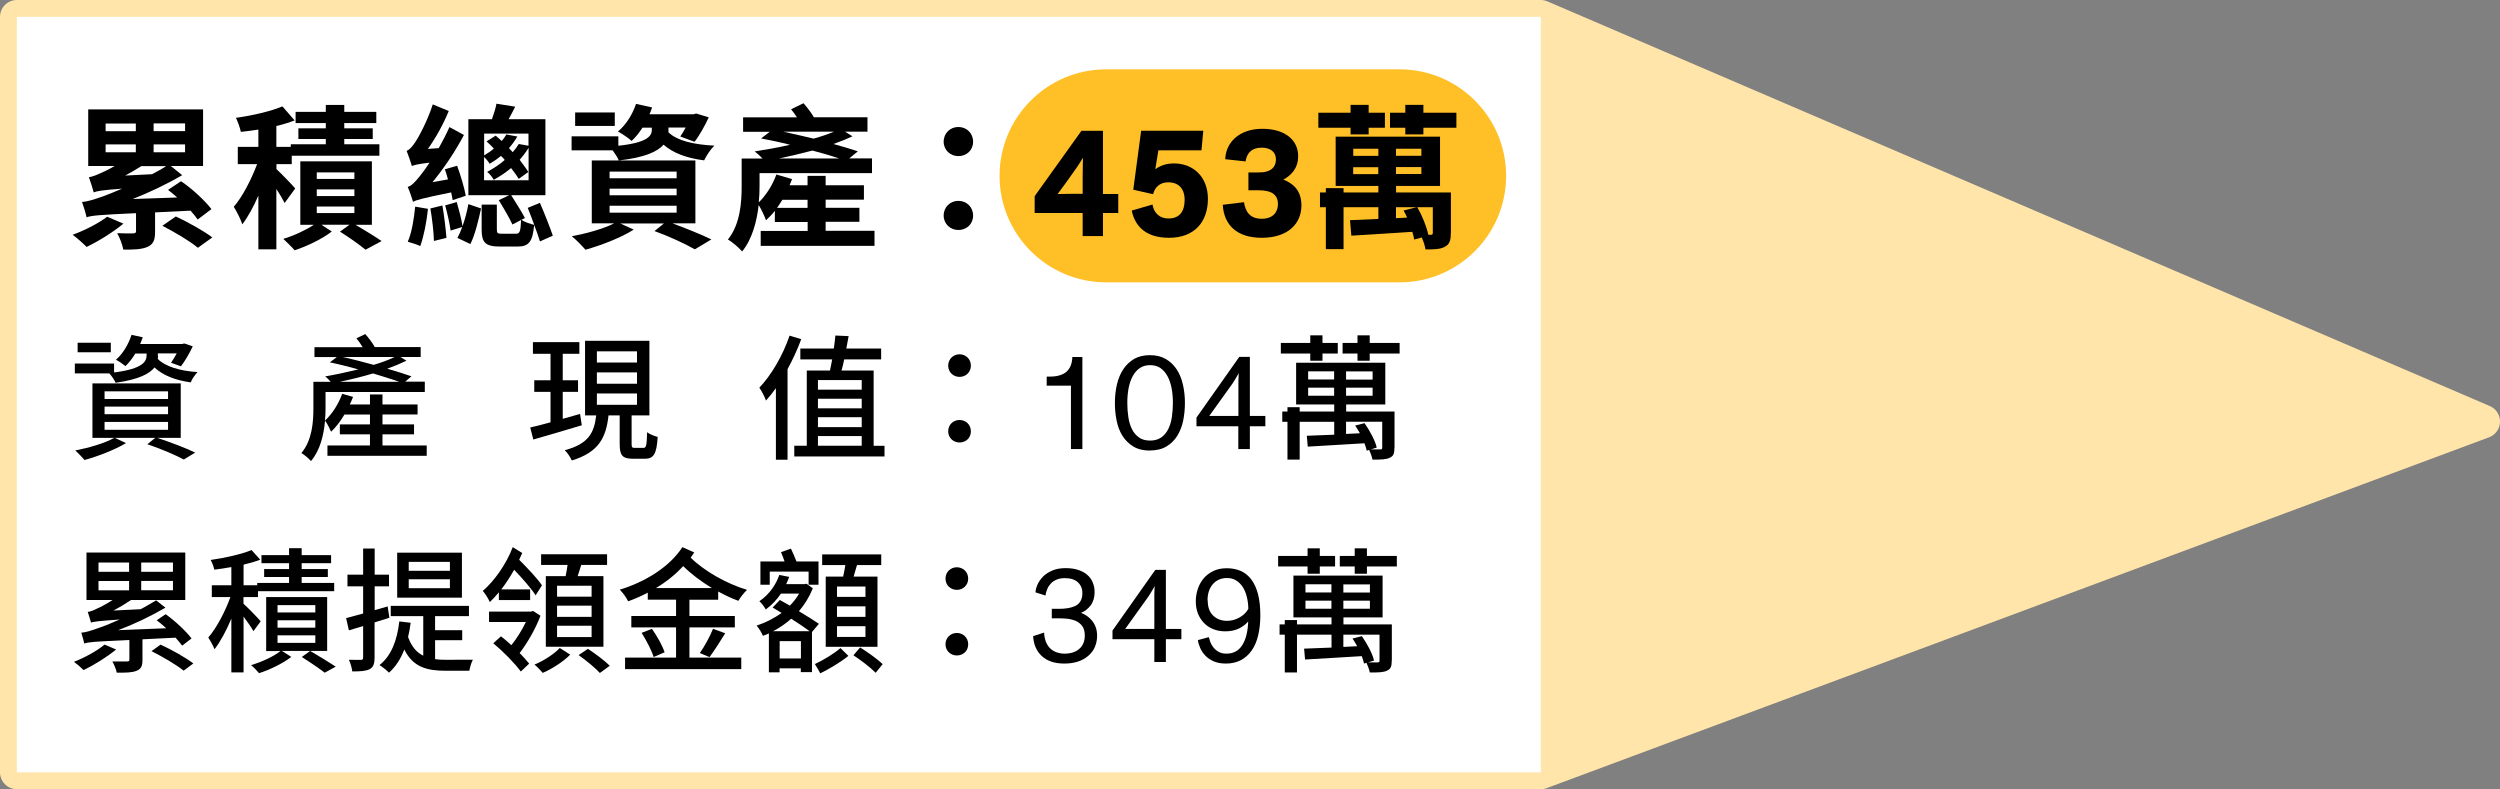 <?xml version="1.0" encoding="UTF-8"?>
<svg id="_圖層_2" data-name="圖層 2" xmlns="http://www.w3.org/2000/svg" viewBox="0 0 259.89 82.04">
  <rect x="0" y="0" width="259.89" height="82.04" fill="#808080" stroke="none"/>
  <defs>
    <style>
      .cls-1 {
        fill: #ffbf27;
      }

      .cls-2 {
        fill: #ffe5a9;
        stroke: #ffe5a9;
        stroke-linejoin: round;
        stroke-width: 3.5px;
      }

      .cls-3 {
        fill: #fff;
      }
    </style>
  </defs>
  <g id="_圖層_1-2" data-name="圖層 1">
    <g>
      <polygon class="cls-2" points="1.75 1.75 160.17 1.75 258.14 43.82 160.18 80.29 1.75 80.29 1.75 1.75"/>
      <rect class="cls-3" x="1.75" y="1.75" width="158.43" height="78.54"/>
      <path class="cls-1" d="M145.5,29.35h-30.52c-6.11,0-11.07-4.96-11.07-11.07h0c0-6.11,4.96-11.07,11.07-11.07h30.52c6.11,0,11.07,4.96,11.07,11.07h0c0,6.11-4.96,11.07-11.07,11.07Z"/>
      <g>
        <path d="M12.83,23.25c-1.05.87-2.62,1.85-3.83,2.42-.34-.35-1.03-.97-1.45-1.26,1.27-.47,2.69-1.19,3.59-1.88l1.69.72ZM16.12,22.09v2.01c0,.87-.18,1.3-.82,1.58-.63.26-1.43.27-2.48.27-.1-.53-.37-1.24-.64-1.71.66.03,1.45.03,1.67.02.21-.02.29-.05.29-.23v-1.87c-3.88.18-4.59.24-5.14.43-.06-.32-.31-1.16-.47-1.59.63-.06,1.24-.26,2.21-.6.4-.14,1.09-.42,1.96-.79-2.19.16-2.64.26-2.96.39-.08-.34-.34-1.13-.5-1.58.35-.05.72-.19,1.17-.4.27-.11.85-.37,1.5-.76h-2.74v-5.89h11.94v5.89h-3.35l1.18.95c-1.66.97-3.41,1.79-5.14,2.48l4.62-.16c-.32-.29-.64-.55-.95-.79l1.35-.9c1.19.8,2.5,2.04,3.16,2.9l-1.43,1.08c-.19-.26-.43-.58-.74-.92l-3.7.18ZM10.98,13.64h3.14v-.8h-3.14v.8ZM10.98,15.83h3.14v-.82h-3.14v.82ZM15.81,18.11c.5-.27,1-.53,1.46-.84h-2.58c-.55.35-1.11.68-1.67.98l2.79-.14ZM19.24,12.83h-3.27v.8h3.27v-.8ZM19.24,15.01h-3.27v.82h3.27v-.82ZM18.29,22.51c1.21.56,2.9,1.5,3.78,2.17l-1.5,1.08c-.77-.66-2.43-1.64-3.69-2.29l1.4-.97Z"/>
        <path d="M29.58,21.09c-.18-.37-.51-.92-.85-1.45v6.28h-1.87v-5.59c-.5,1.16-1.08,2.22-1.67,2.99-.18-.55-.58-1.34-.89-1.82.92-1.06,1.83-2.85,2.43-4.44h-2.01v-1.79h2.14v-1.8c-.63.1-1.24.18-1.82.24-.08-.4-.32-1.06-.51-1.46,1.72-.24,3.62-.68,4.83-1.19l1.27,1.46c-.58.22-1.22.42-1.9.58v2.17h1.5v-.27h3.64v-.55h-2.85v-1.11h2.85v-.55h-3.14v-1.16h3.14v-.72h1.92v.72h3.33v1.16h-3.33v.55h2.96v1.11h-2.96v.55h3.65v1.19h-9.11v.87h-1.59v.52c.52.48,1.67,1.67,1.95,2.01l-1.09,1.5ZM36.93,23.35c.98.58,2.09,1.26,2.74,1.71l-1.67.9c-.6-.5-1.71-1.29-2.66-1.88l1-.72h-2.93l1.08.71c-.98.76-2.58,1.53-3.86,1.95-.29-.34-.82-.85-1.18-1.19,1.09-.32,2.37-.92,3.17-1.46h-1.4v-6.6h7.44v6.6h-1.72ZM32.93,18.6h3.91v-.68h-3.91v.68ZM32.93,20.38h3.91v-.69h-3.91v.69ZM32.93,22.15h3.91v-.68h-3.91v.68Z"/>
        <path d="M47.06,20.82c-.03-.24-.1-.51-.16-.82-3.09.63-3.61.79-3.96.98-.1-.31-.35-1.13-.56-1.55.4-.1.74-.48,1.24-1.09.19-.23.58-.74,1.03-1.43-1.24.15-1.59.24-1.83.35-.1-.34-.37-1.14-.55-1.58.29-.1.56-.4.89-.89.32-.45,1.29-2.24,1.83-3.94l1.66.69c-.56,1.37-1.35,2.8-2.17,3.94l1.13-.08c.39-.71.79-1.45,1.11-2.19l1.51.82c-.9,1.71-2.08,3.46-3.27,4.91l1.61-.29c-.1-.37-.21-.74-.32-1.05l1.27-.37c.37,1,.76,2.32.9,3.12l-1.35.45ZM44.49,21.7c-.14,1.42-.45,2.91-.8,3.88-.31-.16-.97-.35-1.3-.45.42-.95.64-2.35.77-3.65l1.34.23ZM45.99,21.37c.19,1.08.35,2.45.42,3.36l-1.3.32c-.02-.93-.19-2.32-.37-3.38l1.26-.31ZM47.48,21c.23.81.5,1.8.6,2.51.27-.74.48-1.56.61-2.29l1.32.45c-.26,1.17-.61,2.7-1.11,3.7l-1.35-.64c.18-.32.35-.71.5-1.13l-1.21.37c-.08-.71-.34-1.79-.56-2.62l1.21-.35ZM56.13,25.1c-.14-.48-.35-1.09-.6-1.72-.16,1.77-.56,2.25-1.74,2.25h-1.82c-1.53,0-1.9-.43-1.9-1.77v-2.59h1.58v2.58c0,.4.08.45.55.45h1.42c.4,0,.5-.19.55-1.43l-.9.47c-.29-.64-.93-1.74-1.42-2.53l1.09-.52h-4.25v-7.9h2.45c.19-.53.39-1.14.47-1.61l1.95.31c-.23.47-.47.9-.68,1.3h3.82v7.9h-3.56c.47.77,1.13,1.77,1.43,2.38l-.37.18c.32.23.93.43,1.34.53-.21-.61-.47-1.22-.68-1.77l1.27-.52c.48,1.11,1.03,2.5,1.34,3.41l-1.34.6ZM50.33,13.9v2.25c.39-.23.72-.45,1.01-.71-.24-.26-.5-.51-.76-.74l.95-.6c.21.18.42.37.63.56.19-.23.35-.45.48-.68l1.14.21c-.24.42-.53.82-.87,1.21.13.15.26.29.39.42.26-.29.47-.58.63-.85l1.01.18v-1.26h-4.62ZM50.33,18.74h4.62v-3.37c-.27.43-.58.85-.93,1.24.35.47.68.9.9,1.27l-1,.72c-.19-.34-.47-.72-.79-1.13-.51.43-1.11.84-1.8,1.22-.15-.27-.45-.66-.69-.82.69-.37,1.32-.79,1.83-1.24-.11-.15-.24-.29-.39-.42-.35.29-.74.56-1.18.82-.11-.21-.35-.5-.58-.71v2.4Z"/>
        <path d="M69.51,13.77c.87.85,2.58,1.26,4.75,1.37-.39.37-.84,1.06-1.06,1.53-1.8-.23-3.2-.74-4.22-1.63-.61.71-1.95,1.34-4.65,1.64-.13-.31-.39-.71-.64-1.05h-4.27v-1.46h4.86v.98c3.07-.32,3.48-1.05,3.48-1.64v-.24h-.97c-.34.53-.72,1.01-1.13,1.38-.31-.29-1.01-.76-1.42-.98.85-.71,1.51-1.77,1.88-2.87l1.67.37c-.08.24-.18.48-.27.71h4.57l.29-.08,1.3.4c-.42.89-.97,1.9-1.48,2.54l-1.48-.55c.18-.26.39-.6.56-.93h-1.79v.5ZM69.94,23.23c1.48.55,3.06,1.19,4.01,1.66l-1.72,1.03c-.92-.53-2.59-1.32-4.19-1.9l.98-.79h-4.54l1.4.64c-1.32.84-3.4,1.64-5.02,2.09-.32-.37-1-1.08-1.42-1.4,1.55-.29,3.27-.77,4.4-1.34h-2.32v-6.54h10.77v6.54h-2.35ZM63.91,13.09h-4.12v-1.4h4.12v1.4ZM63.37,18.53h6.97v-.69h-6.97v.69ZM63.37,20.3h6.97v-.69h-6.97v.69ZM63.37,22.11h6.97v-.72h-6.97v.72Z"/>
        <path d="M90.91,24.01v1.55h-11.83v-1.55h4.88v-.93h-3.41v-1.16c-.29.37-.61.69-.92.98-.11-.34-.48-1.14-.76-1.59-.19,1.67-.66,3.53-1.72,4.83-.29-.35-1.08-1.03-1.48-1.24,1.3-1.61,1.43-3.9,1.43-5.55v-2.87h2.17c-.26-.27-.58-.56-.81-.74,1.16-.18,2.43-.4,3.67-.69-1.01-.26-2.06-.48-3.01-.66l.9-.69h-2.77v-1.5h5.6c-.19-.31-.42-.59-.61-.84l1.29-.63c.37.42.8.98,1.08,1.46h5.57v1.5h-2.33l.77.48c-.58.27-1.26.55-1.98.8.95.26,1.82.52,2.54.76l-.9.74h2.37v1.53h-11.69v1.35c0,.52-.02,1.08-.08,1.69.77-.76,1.43-1.79,1.83-2.9l1.63.48c-.08.21-.16.42-.26.64h1.87v-.98h1.88v.98h3.98v1.5h-3.98v.84h3.51v1.46h-3.51v.93h5.07ZM83.95,21.61v-.84h-2.62c-.18.29-.35.56-.55.84h3.17ZM87.23,16.47c-.79-.27-1.75-.55-2.77-.82-1.16.31-2.33.58-3.46.82h6.23ZM81.44,13.69c1.01.22,2.08.47,3.14.72.77-.21,1.51-.47,2.11-.72h-5.25Z"/>
        <path d="M98.1,14.73c0-.89.68-1.53,1.53-1.53s1.53.64,1.53,1.53-.68,1.5-1.53,1.5-1.53-.64-1.53-1.5ZM98.1,22.41c0-.89.68-1.53,1.53-1.53s1.53.64,1.53,1.53-.68,1.5-1.53,1.5-1.53-.64-1.53-1.5Z"/>
        <path d="M116.25,20.16v1.98h-1.59v2.4h-2.11v-2.4h-4.99v-1.75l4.86-6.79h2.24v6.57h1.59ZM112.55,20.16v-1.82c0-.81.03-1.9.03-1.9h-.03s-.34.6-.79,1.22l-.98,1.38c-.32.45-.82,1.11-.82,1.11v.02s.71-.02,1.35-.02h1.24Z"/>
        <path d="M117.81,19.72l.82-6.13h6.46l-.19,2.04h-4.48l-.32,1.96c.55-.39,1.14-.6,1.96-.6,2.01,0,3.51,1.43,3.51,3.67,0,2.41-1.4,4.06-4.04,4.06s-3.59-1.43-3.88-2.83l2.16-.63c.11.76.64,1.45,1.67,1.45,1.13,0,1.67-.72,1.67-1.93,0-1.27-.74-1.83-1.69-1.83-.89,0-1.4.51-1.59,1.24l-2.06-.47Z"/>
        <path d="M129.32,21.03c.16,1.03.66,1.71,1.84,1.71,1.26,0,1.69-.77,1.69-1.53,0-.69-.34-1.19-1.17-1.35-.21-.05-.5-.08-.89-.08h-1.01v-1.85h.92c.44,0,.76-.03.97-.1.66-.18.97-.64.97-1.27,0-.8-.63-1.21-1.47-1.21-.98,0-1.53.47-1.69,1.43l-2.11-.23c.06-1.74,1.45-3.16,3.86-3.16s3.72,1.21,3.72,2.83c0,1.35-.79,2.04-1.54,2.45.88.35,1.88,1.01,1.88,2.69,0,1.87-1.38,3.36-4.12,3.36-2.59,0-3.93-1.32-4.06-3.43l2.22-.27Z"/>
        <path d="M140.4,13.28h-3.35v-1.56h3.35v-.82h1.88v.82h1.69v1.56h-1.69v.69h-1.88v-.69ZM150.82,24.23c0,.77-.13,1.17-.63,1.43-.47.26-1.14.27-2,.27-.06-.39-.21-.84-.39-1.24l-.79.21c-.03-.24-.1-.51-.19-.8-2.29.16-4.64.29-6.34.4l-.14-1.61c.8-.03,1.84-.08,2.95-.13v-1.22h-3.62v4.36h-1.84v-4.36h-.61v-1.53h.61v-.45h1.84v.45h3.62v-.68h-4.44v-5.12h10.85v5.12h-4.57v.68h5.7v4.22ZM140.68,16.2h2.61v-.74h-2.61v.74ZM143.28,18.1v-.72h-2.61v.72h2.61ZM151.4,11.72v1.56h-3.43v.69h-1.88v-.69h-1.59v-1.56h1.59v-.82h1.88v.82h3.43ZM147.76,15.46h-2.64v.74h2.64v-.74ZM147.76,17.37h-2.64v.72h2.64v-.72ZM146.28,22.62c-.11-.26-.24-.51-.37-.74l1.35-.34h-2.14v1.14l1.16-.06ZM148.74,24.41c.16,0,.21-.05.21-.21v-2.66h-1.61c.51.89.98,2.06,1.14,2.87h.26Z"/>
        <path d="M16.43,36.97c0,.1,0,.21-.03.34.76.78,2.27,1.25,4.13,1.37-.25.27-.58.73-.7,1.07-1.61-.22-2.89-.73-3.77-1.55-.51.65-1.62,1.25-4.04,1.59-.13-.3-.42-.73-.66-.97h-3.58v-1.03h4.08v.93c3.06-.39,3.38-1.18,3.38-1.79v-.18h-1.17c-.31.51-.66.96-1.03,1.31-.21-.18-.69-.52-.99-.66.73-.63,1.31-1.61,1.62-2.59l1.17.25c-.08.24-.17.46-.27.7h4.39l.18-.06.9.3c-.35.75-.83,1.56-1.23,2.08l-1.03-.37c.18-.25.39-.62.59-.97h-1.96v.22ZM16.32,45.51c1.45.48,3.01,1.07,3.97,1.54l-1.18.72c-.86-.46-2.34-1.1-3.79-1.59l.82-.66h-4.21l1.17.54c-1.14.69-2.9,1.37-4.31,1.76-.23-.27-.69-.75-.97-.99,1.44-.28,3.08-.76,4.06-1.31h-2.27v-5.66h9.18v5.66h-2.46ZM11.52,36.62h-3.45v-.99h3.45v.99ZM10.87,41.48h6.6v-.8h-6.6v.8ZM10.87,43.06h6.6v-.79h-6.6v.79ZM10.87,44.68h6.6v-.82h-6.6v.82Z"/>
        <path d="M44.36,46.31v1.07h-10.32v-1.07h4.42v-1.16h-3.13v-1.03h3.13v-1.03h-2.65c-.41.69-.89,1.32-1.39,1.79-.1-.24-.42-.89-.63-1.15-.13,1.45-.49,3.06-1.46,4.2-.2-.24-.75-.71-1-.83,1.13-1.35,1.25-3.25,1.25-4.68v-2.73h1.8c-.18-.2-.41-.44-.58-.56,1.07-.18,2.3-.45,3.45-.73-1.01-.28-2.03-.54-2.96-.73l.72-.55h-2.32v-1.03h5.01c-.2-.32-.42-.65-.65-.92l.92-.44c.35.39.76.93.99,1.35h4.77v1.03h-2.1l.62.39c-.58.28-1.25.56-1.99.83.94.27,1.82.55,2.51.79l-.65.56h2.04v1.07h-10.32v1.68c0,.41-.01.84-.06,1.3.75-.7,1.41-1.72,1.79-2.79l1.13.32c-.1.27-.21.52-.34.79h2.1v-1.04h1.3v1.04h3.65v1.04h-3.65v1.03h3.28v1.03h-3.28v1.16h4.61ZM41.5,39.69c-.75-.27-1.71-.56-2.72-.87-1.15.35-2.34.63-3.44.87h6.16ZM35.64,37.11c1.03.24,2.14.52,3.21.82.83-.25,1.58-.52,2.17-.82h-5.38Z"/>
        <path d="M60.48,44.21c-1.76.54-3.63,1.07-5.04,1.48l-.32-1.25c.59-.13,1.32-.32,2.11-.54v-3.16h-1.69v-1.21h1.69v-2.75h-1.83v-1.21h4.83v1.21h-1.73v2.75h1.59v1.21h-1.59v2.8l1.8-.51.18,1.17ZM66.88,46.56c.3,0,.35-.21.39-1.63.25.21.77.41,1.1.49-.11,1.8-.42,2.27-1.34,2.27h-1.22c-1.13,0-1.39-.37-1.39-1.54v-2.97h-1.16c-.25,2.25-.96,3.82-3.82,4.69-.13-.31-.46-.83-.73-1.07,2.52-.66,3.06-1.86,3.27-3.62h-1.16v-7.75h6.69v7.75h-1.85v2.96c0,.38.06.42.35.42h.86ZM62.05,37.69h4.17v-1.17h-4.17v1.17ZM62.05,39.89h4.17v-1.18h-4.17v1.18ZM62.05,42.08h4.17v-1.18h-4.17v1.18Z"/>
        <path d="M83.29,35.27c-.39,1.06-.89,2.13-1.42,3.11v9.41h-1.21v-7.44c-.34.48-.68.9-1.03,1.29-.1-.32-.46-1.01-.69-1.34,1.25-1.31,2.44-3.35,3.14-5.41l1.21.37ZM91.95,46.34v1.11h-9.38v-1.11h1.3v-7.82h2.41c.07-.34.16-.75.23-1.16h-3.31v-1.13h3.48c.07-.48.13-.94.16-1.35l1.38.06c-.07.41-.16.86-.24,1.29h3.62v1.13h-3.84c-.08.41-.18.82-.28,1.16h3.34v7.82h1.15ZM85.03,39.51v1h4.55v-1h-4.55ZM89.58,41.45h-4.55v1h4.55v-1ZM85.03,43.37v1.03h4.55v-1.03h-4.55ZM85.03,46.34h4.55v-1.01h-4.55v1.01Z"/>
        <path d="M98.57,38.01c0-.69.54-1.18,1.18-1.18s1.18.49,1.18,1.18-.54,1.17-1.18,1.17-1.18-.48-1.18-1.17ZM98.57,44.84c0-.7.54-1.18,1.18-1.18s1.18.48,1.18,1.18-.54,1.16-1.18,1.16-1.18-.48-1.18-1.16Z"/>
        <path d="M112.53,46.68h-1.2v-6.59h-2.52v-.94h.31c.38,0,.71-.04.96-.11.26-.07.48-.17.67-.3.46-.34.7-.88.73-1.63h1.04v9.58Z"/>
        <path d="M119.55,46.84c-.69,0-1.26-.14-1.73-.42-.46-.28-.84-.65-1.13-1.11-.29-.46-.49-.99-.61-1.58-.12-.6-.18-1.21-.18-1.84,0-.68.07-1.31.21-1.92.14-.6.36-1.13.66-1.58.3-.46.68-.81,1.13-1.08.46-.26,1-.39,1.64-.39s1.17.13,1.63.39.84.62,1.14,1.07c.3.45.52.98.66,1.59.14.61.21,1.25.21,1.92,0,.63-.06,1.24-.18,1.83-.12.59-.33,1.12-.61,1.58-.29.46-.66.83-1.13,1.11-.46.28-1.04.42-1.73.42ZM119.55,37.96c-.41,0-.77.1-1.06.3s-.54.48-.73.83c-.19.35-.34.77-.43,1.24-.09.47-.14.99-.14,1.54,0,.53.04,1.03.11,1.5.07.47.2.89.38,1.25.18.36.42.64.73.86.31.22.69.32,1.15.32s.84-.11,1.15-.32c.3-.22.55-.5.73-.86.18-.36.31-.77.38-1.25.07-.47.11-.97.11-1.5,0-.55-.05-1.07-.14-1.54-.09-.47-.24-.89-.43-1.24-.19-.35-.44-.63-.73-.83s-.65-.3-1.06-.3Z"/>
        <path d="M129.93,46.68h-1.2v-2.37h-4.35v-.9l4.45-6.31h1.1v6.14h1.61v1.07h-1.61v2.37ZM128.74,43.24v-3.06c0-.19,0-.35,0-.48,0-.13,0-.25.01-.35,0-.1,0-.2.01-.29,0-.09.01-.18.02-.27-.11.19-.24.41-.39.66s-.31.5-.5.75l-2.18,3.04h3.01Z"/>
        <path d="M136.21,36.75h-3.06v-1.1h3.06v-.79h1.27v.79h1.59v1.1h-1.59v.75h-1.27v-.75ZM144.96,46.54c0,.56-.08.87-.48,1.04-.38.2-.96.2-1.8.2-.06-.31-.21-.72-.35-1.01l-.25.08c-.04-.23-.13-.48-.24-.77-2.14.14-4.34.25-5.89.35l-.1-1.13c.79-.03,1.76-.07,2.85-.11v-1.34h-3.59v3.93h-1.27v-3.93h-.54v-1.07h.54v-.45h1.27v.45h3.59v-.73h-3.96v-4.34h9.27v4.34h-4.07v.73h5.03v3.76ZM135.99,39.45h2.7v-.85h-2.7v.85ZM138.69,41.14v-.84h-2.7v.84h2.7ZM145.5,35.65v1.1h-3.11v.75h-1.27v-.75h-1.55v-1.1h1.55v-.79h1.27v.79h3.11ZM142.69,38.61h-2.76v.85h2.76v-.85ZM142.69,40.3h-2.76v.84h2.76v-.84ZM142.47,46.72c.49.01.89.01,1.01,0,.17,0,.21-.04.21-.2v-2.68h-3.76v1.27l1.44-.07c-.16-.28-.32-.55-.49-.8l.97-.25c.55.78,1.11,1.82,1.27,2.54l-.65.2Z"/>
        <path d="M12.07,67.52c-.93.77-2.3,1.62-3.38,2.14-.23-.24-.72-.66-1-.86,1.13-.44,2.39-1.13,3.18-1.79l1.2.51ZM14.81,66.46v2.14c0,.63-.13.94-.61,1.13-.46.2-1.14.2-2.06.2-.07-.35-.28-.86-.46-1.17.65.01,1.34.01,1.52,0,.2,0,.25-.04.25-.2v-2.03c-3.66.17-4.24.21-4.69.37-.04-.21-.2-.8-.31-1.13.48-.03,1.04-.21,1.86-.51.41-.13,1.2-.44,2.14-.86-2.31.16-2.72.23-2.99.32-.06-.23-.23-.8-.34-1.11.27-.03.59-.15.96-.34.28-.11.94-.45,1.63-.9h-2.72v-4.93h10.27v4.93h-5.63c-.61.41-1.21.77-1.83,1.1l2.82-.14c.55-.28,1.08-.61,1.61-.92l.97.76c-1.62.94-3.28,1.72-4.91,2.34l4.99-.2c-.32-.3-.68-.59-.99-.83l.93-.63c1.01.72,2.14,1.79,2.69,2.52l-.97.75c-.18-.25-.42-.52-.69-.83l-3.44.17ZM10.24,59.44h3.18v-.96h-3.18v.96ZM10.24,61.37h3.18v-.97h-3.18v.97ZM17.98,58.48h-3.3v.96h3.3v-.96ZM17.98,60.39h-3.3v.97h3.3v-.97ZM16.69,67.01c1.13.52,2.62,1.35,3.41,1.96l-1.01.75c-.72-.59-2.18-1.45-3.34-2.03l.94-.68Z"/>
        <path d="M26.35,65.62c-.2-.37-.62-.97-1.03-1.52v5.8h-1.27v-5.59c-.52,1.24-1.14,2.41-1.75,3.18-.14-.37-.44-.9-.65-1.21.86-.99,1.76-2.7,2.3-4.21h-1.93v-1.23h2.03v-1.89c-.61.11-1.21.2-1.77.27-.06-.3-.23-.73-.38-1.01,1.51-.21,3.25-.61,4.25-1.03l.9,1c-.51.2-1.1.37-1.73.52v2.14h1.42v-.24h3.31v-.62h-2.59v-.82h2.59v-.61h-2.87v-.84h2.87v-.72h1.31v.72h3.06v.84h-3.06v.61h2.72v.82h-2.72v.62h3.38v.86h-7.92v.61h-1.51v.69c.46.41,1.54,1.52,1.79,1.83l-.76,1.03ZM34,67.67h-4.69l.97.62c-.85.66-2.23,1.34-3.35,1.69-.2-.25-.56-.62-.83-.84,1.1-.31,2.38-.92,3.06-1.46h-1.49v-5.61h6.34v5.61ZM32.78,62.91h-3.93v.76h3.93v-.76ZM32.78,64.48h-3.93v.77h3.93v-.77ZM32.78,66.05h-3.93v.78h3.93v-.78ZM32.24,67.67c.93.54,2.01,1.2,2.66,1.63l-1.14.63c-.55-.42-1.54-1.1-2.39-1.63l.87-.63Z"/>
        <path d="M38.94,64.7v3.65c0,.65-.13,1-.49,1.2-.38.21-.94.25-1.83.25-.03-.31-.18-.87-.35-1.21.56.01,1.08.01,1.24.01.17,0,.24-.06.24-.25v-3.27l-1.48.45-.29-1.27c.49-.13,1.11-.3,1.77-.48v-2.83h-1.63v-1.21h1.63v-2.72h1.2v2.72h1.49v1.21h-1.49v2.48l1.35-.39.18,1.18-1.53.48ZM45.23,68.52c.38.06.76.07,1.17.07s2.24,0,2.76-.01c-.16.28-.32.83-.37,1.15h-2.42c-1.96,0-3.42-.35-4.34-2.21-.38.99-.9,1.79-1.59,2.41-.2-.21-.69-.62-.99-.79,1.23-.97,1.83-2.55,2.06-4.54l1.18.14c-.07.52-.15,1.01-.27,1.48.37,1.01.9,1.62,1.58,1.94v-4.11h-3.38v-1.07h8.13v1.07h-3.52v1.46h2.82v1.04h-2.82v1.96ZM48.02,62.13h-6.73v-4.68h6.73v4.68ZM46.77,58.41h-4.28v.93h4.28v-.93ZM46.77,60.22h-4.28v.93h4.28v-.93Z"/>
        <path d="M51.85,61.58c-.31.38-.62.72-.93,1.01-.15-.35-.46-.86-.73-1.16,1.17-1.01,2.44-2.76,3.11-4.55l.99.61c-.1.24-.21.48-.32.7.9.9,1.9,1.96,2.37,2.66l-.66,1.04c-.46-.73-1.37-1.76-2.23-2.66-.41.73-.87,1.44-1.34,2.04h3v1.11h-3.25v-.82ZM56.19,64c-.51,1.37-1.38,2.86-2.17,3.89.39.39.72.76.99,1.1l-.87.82c-.61-.85-1.86-2.11-2.86-2.94l.8-.72c.34.25.7.58,1.08.92.54-.66,1.11-1.58,1.51-2.41h-3.83v-1.08h4.37l.2-.07.79.51ZM59.28,68.05c-.7.72-1.89,1.49-2.86,1.9-.21-.24-.58-.65-.86-.86.99-.41,2.1-1.14,2.63-1.73l1.08.69ZM58.8,59.89c.07-.37.16-.79.2-1.16h-2.75v-1.11h6.86v1.11h-2.69c-.13.39-.24.8-.37,1.16h2.68v7.34h-5.99v-7.34h2.06ZM61.5,60.89h-3.59v1.14h3.59v-1.14ZM61.5,62.96h-3.59v1.17h3.59v-1.17ZM61.5,65.05h-3.59v1.18h3.59v-1.18ZM61.12,67.45c.75.49,1.75,1.24,2.27,1.76l-1.03.75c-.45-.51-1.44-1.31-2.21-1.86l.97-.65Z"/>
        <path d="M71.67,62.34v1.7h4.72v1.18h-4.72v3.14h5.39v1.2h-12.08v-1.2h5.3v-3.14h-4.65v-1.18h4.65v-1.7h-2.94v-.73c-.66.35-1.34.65-2.04.9-.18-.38-.55-.89-.87-1.21,2.62-.8,5.17-2.35,6.51-4.42l1.23.55c-.13.18-.24.37-.37.54,1.38,1.38,3.75,2.72,5.86,3.35-.3.27-.7.79-.9,1.14-.69-.25-1.39-.58-2.1-.97v.86h-2.97ZM67.77,65.37c.54.75,1.1,1.77,1.32,2.44l-1.14.49c-.2-.66-.75-1.72-1.25-2.51l1.07-.42ZM74.01,61.13c-1.1-.66-2.14-1.44-2.99-2.28-.82.89-1.77,1.65-2.83,2.28h5.82ZM72.75,67.89c.48-.68,1.07-1.75,1.37-2.52l1.27.46c-.54.89-1.16,1.84-1.63,2.48l-1-.42Z"/>
        <path d="M84.41,65.69v4.18h-1.16v-.39h-2.21v.41h-1.11v-4.04c-.21.09-.41.17-.62.25-.11-.3-.44-.82-.65-1.07.92-.3,1.82-.75,2.59-1.32-.32-.2-.63-.38-.93-.55l.75-.79c.32.18.68.38,1.04.59.37-.37.7-.8.96-1.25h-1.89c-.41.61-.92,1.17-1.58,1.65-.13-.27-.45-.69-.66-.86,1.08-.73,1.75-1.78,2.07-2.73l1.03.2c-.08.25-.2.49-.31.75h1.93l.18-.04.66.48c-.37.9-.86,1.7-1.45,2.38.8.48,1.58.96,2.08,1.31l-.73.86ZM80.02,60.79h-.97v-2.42h2.51c-.11-.34-.25-.68-.37-.97l1.03-.37c.2.39.41.93.58,1.34h2.29v2.42h-1.03v-1.37h-4.04v1.37ZM84.17,65.62c-.49-.37-1.18-.83-1.92-1.3-.58.52-1.23.96-1.89,1.3h3.8ZM83.26,68.45v-1.8h-2.21v1.8h2.21ZM88.2,68.18c-.82.66-2.01,1.37-2.93,1.82-.13-.27-.39-.7-.56-.97.86-.39,2.03-1.1,2.66-1.66l.83.82ZM87.65,59.94c.09-.37.16-.8.23-1.2h-2.41v-1.11h6.14v1.11h-2.52c-.13.41-.24.83-.35,1.2h2.48v7.3h-5.38v-7.3h1.82ZM89.97,60.97h-2.96v1.08h2.96v-1.08ZM89.97,63.03h-2.96v1.1h2.96v-1.1ZM89.97,65.1h-2.96v1.11h2.96v-1.11ZM89.42,67.31c.77.48,1.82,1.23,2.34,1.73l-.73.9c-.49-.51-1.52-1.3-2.31-1.82l.7-.82Z"/>
        <path d="M98.29,60.15c0-.69.54-1.18,1.18-1.18s1.18.49,1.18,1.18-.54,1.17-1.18,1.17-1.18-.48-1.18-1.17ZM98.29,66.98c0-.7.54-1.18,1.18-1.18s1.18.48,1.18,1.18-.54,1.16-1.18,1.16-1.18-.48-1.18-1.16Z"/>
        <path d="M107.65,61.57c0-.24.08-.5.2-.79.13-.29.31-.56.56-.82s.57-.47.96-.64c.39-.17.86-.26,1.4-.26.51,0,.95.06,1.33.19.38.13.7.3.94.52.25.22.44.48.56.79.13.31.19.64.19.99,0,.56-.14,1.02-.41,1.38-.27.36-.61.62-1,.78.21.08.41.18.61.32.2.14.38.3.54.5.16.2.29.43.38.68.09.26.14.55.14.88,0,.42-.08.81-.23,1.16-.15.35-.38.66-.68.92-.3.26-.65.46-1.07.6-.42.14-.89.21-1.43.21-1,0-1.77-.26-2.33-.77-.56-.52-.86-1.21-.91-2.08l1.14-.37c.02.39.09.72.2.99.12.28.27.5.46.68.19.17.41.3.66.39.24.08.51.13.79.13.67,0,1.19-.17,1.56-.51.38-.34.56-.8.56-1.38,0-.42-.09-.76-.28-1-.19-.24-.43-.43-.73-.55-.22-.08-.46-.14-.72-.18-.26-.03-.54-.05-.83-.05h-.87v-.99h.79c.27,0,.55-.02.82-.06.28-.04.53-.11.77-.21.24-.1.44-.27.58-.49.15-.23.22-.52.22-.87,0-.47-.16-.85-.47-1.13-.31-.29-.77-.43-1.36-.43-.32,0-.6.05-.84.15-.24.1-.44.23-.6.4-.16.17-.29.36-.38.58-.09.22-.16.45-.18.68l-1.07-.34Z"/>
        <path d="M121.2,68.82h-1.2v-2.37h-4.35v-.9l4.45-6.31h1.1v6.14h1.61v1.07h-1.61v2.37ZM120,65.38v-3.06c0-.19,0-.35,0-.48,0-.13,0-.25.01-.35,0-.1,0-.2.01-.29,0-.09.01-.18.02-.27-.11.19-.24.41-.39.66-.15.25-.31.5-.5.75l-2.18,3.04h3.01Z"/>
        <path d="M125.67,66.25c.03.13.08.29.15.49s.18.38.32.56c.14.18.32.33.54.46.22.13.5.19.82.19.71,0,1.26-.29,1.63-.87.38-.58.59-1.41.63-2.48-.23.28-.54.52-.95.73-.41.2-.89.3-1.44.3-.47,0-.89-.08-1.28-.24-.38-.16-.7-.38-.96-.66-.26-.28-.46-.6-.61-.98-.14-.38-.21-.78-.21-1.23s.07-.88.21-1.3c.14-.42.35-.79.62-1.11.27-.32.61-.57,1.01-.76.4-.19.87-.28,1.39-.28s1.03.1,1.46.29c.43.19.79.49,1.09.89.3.4.53.91.69,1.52.16.62.24,1.35.24,2.19,0,.79-.08,1.49-.23,2.11-.15.62-.38,1.15-.69,1.58-.31.43-.68.76-1.13.99-.45.23-.96.34-1.53.34-.51,0-.94-.08-1.29-.24-.35-.16-.64-.36-.87-.61-.23-.24-.4-.51-.52-.79-.12-.28-.2-.55-.23-.8l1.11-.3ZM125.55,62.43c0,.69.19,1.21.57,1.57.38.36.86.54,1.44.54.43,0,.85-.11,1.26-.33.41-.22.73-.52.95-.91,0-.48-.07-.92-.17-1.31-.1-.39-.25-.73-.44-1.01-.19-.28-.42-.5-.69-.66-.27-.16-.58-.23-.92-.23-.6,0-1.09.21-1.46.63-.37.42-.56.99-.56,1.71Z"/>
        <path d="M135.93,58.89h-3.06v-1.1h3.06v-.79h1.27v.79h1.59v1.1h-1.59v.75h-1.27v-.75ZM144.68,68.67c0,.56-.08.87-.48,1.04-.38.2-.96.2-1.8.2-.06-.31-.21-.72-.35-1.01l-.25.08c-.04-.23-.13-.48-.24-.77-2.14.14-4.34.25-5.89.35l-.1-1.13c.79-.03,1.76-.07,2.85-.11v-1.34h-3.59v3.93h-1.27v-3.93h-.54v-1.07h.54v-.45h1.27v.45h3.59v-.73h-3.96v-4.34h9.27v4.34h-4.07v.73h5.03v3.76ZM135.71,61.59h2.7v-.85h-2.7v.85ZM138.41,63.28v-.84h-2.7v.84h2.7ZM145.21,57.79v1.1h-3.11v.75h-1.27v-.75h-1.55v-1.1h1.55v-.79h1.27v.79h3.11ZM142.41,60.75h-2.76v.85h2.76v-.85ZM142.41,62.44h-2.76v.84h2.76v-.84ZM142.19,68.86c.49.01.89.01,1.01,0,.17,0,.21-.04.21-.2v-2.68h-3.76v1.27l1.44-.07c-.16-.28-.32-.55-.49-.8l.97-.25c.55.78,1.11,1.82,1.27,2.54l-.65.2Z"/>
      </g>
    </g>
  </g>
</svg>